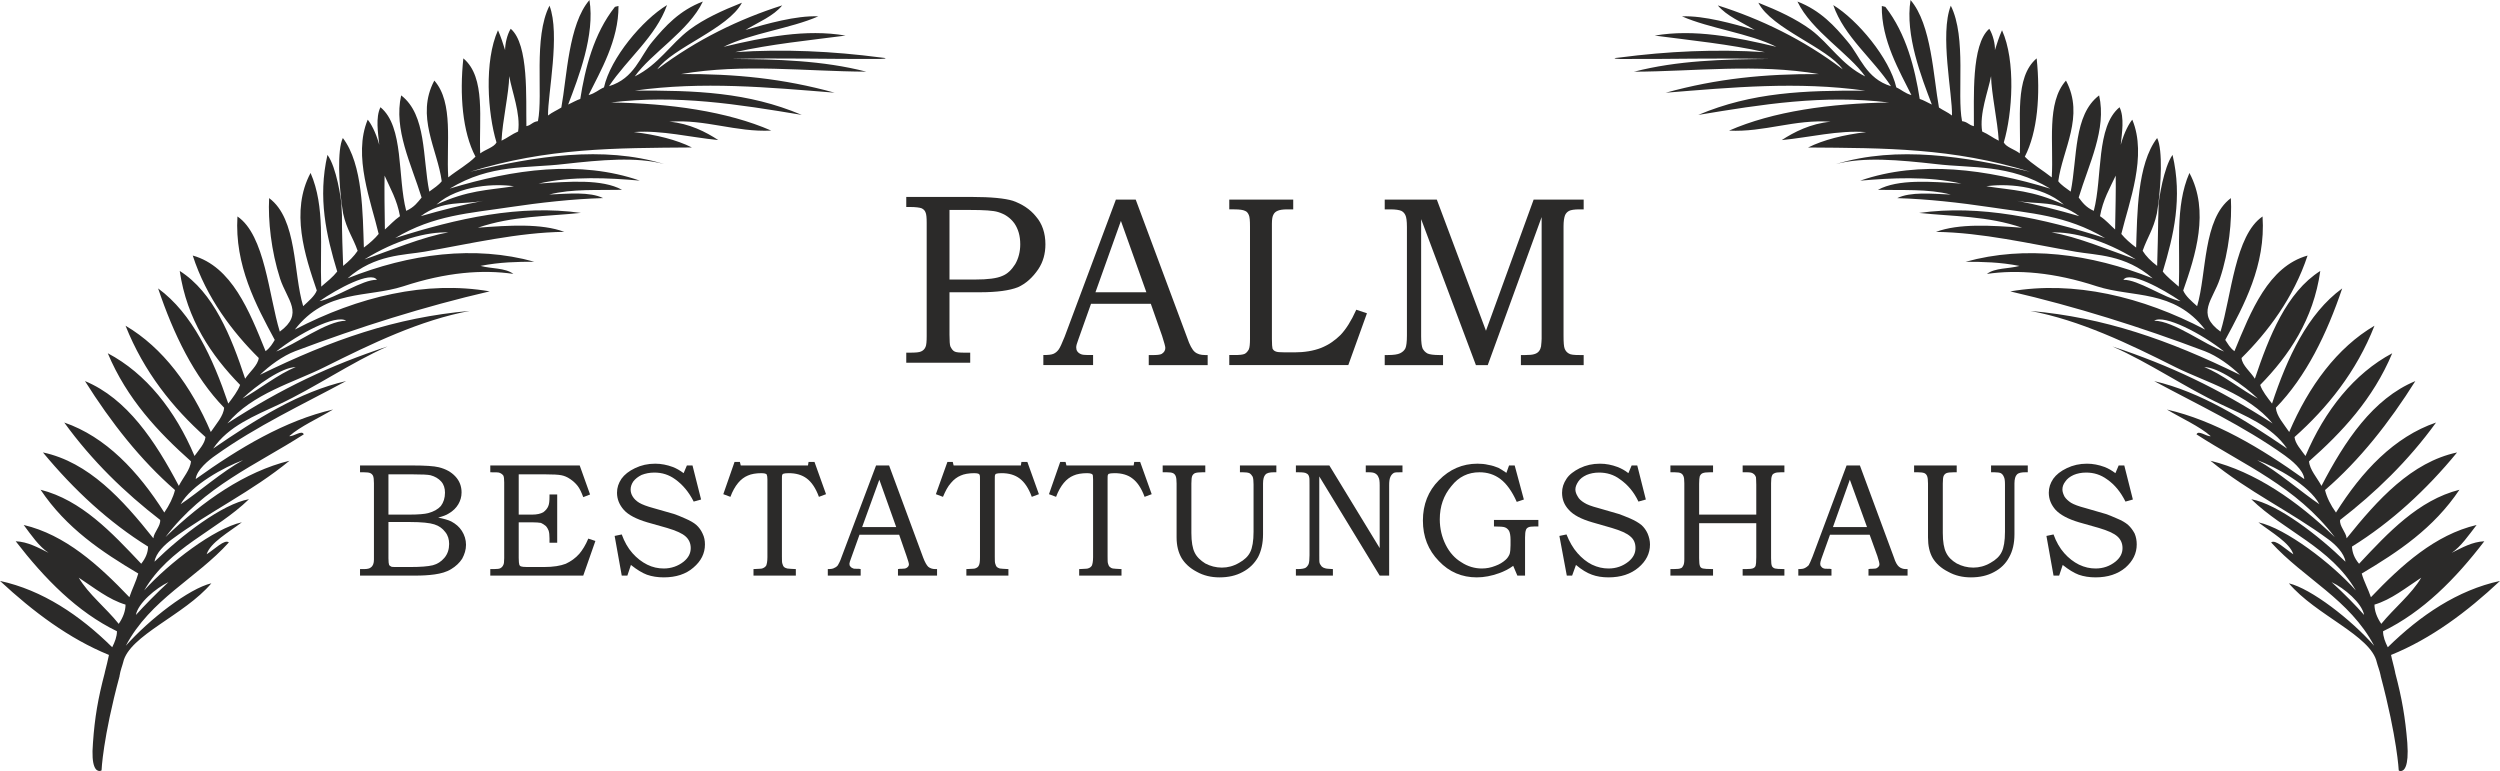 <?xml version="1.0" encoding="UTF-8"?>
<!DOCTYPE svg PUBLIC "-//W3C//DTD SVG 1.1//EN" "http://www.w3.org/Graphics/SVG/1.1/DTD/svg11.dtd">
<!-- Creator: CorelDRAW X6 -->
<svg xmlns="http://www.w3.org/2000/svg" xml:space="preserve" width="843px" height="260px" version="1.1" style="shape-rendering:geometricPrecision; text-rendering:geometricPrecision; image-rendering:optimizeQuality; fill-rule:evenodd; clip-rule:evenodd"
viewBox="0 0 8444 2604"
 xmlns:xlink="http://www.w3.org/1999/xlink">
 <defs>
  <style type="text/css">
   <![CDATA[
    .fil0 {fill:#2B2A29;fill-rule:nonzero}
   ]]>
  </style>
 </defs>
 <g id="Ebene_x0020_1">
  <path class="fil0" d="M8090 2272l0 0c0,-1 0,-1 0,-1 -4,-20 -11,-43 -14,-59 136,-55 257,-146 368,-250l0 0c-143,31 -269,116 -379,224 -9,-18 -16,-36 -16,-54 134,-65 245,-177 342,-304 -41,2 -74,21 -110,39 31,-21 57,-59 84,-94 -140,33 -253,135 -357,244 -9,-27 -24,-54 -31,-80 123,-73 243,-153 330,-283 -138,35 -240,144 -339,250 -16,-19 -23,-38 -24,-58 132,-82 251,-191 355,-318 -154,33 -268,159 -373,290 -2,-21 -25,-41 -22,-62 119,-92 230,-199 324,-329 -141,48 -251,165 -338,304 -18,-25 -31,-51 -37,-76 117,-101 217,-228 305,-368 -143,59 -238,202 -317,354 -15,-28 -40,-55 -42,-83 111,-98 216,-210 281,-365 -128,68 -228,193 -293,347 -15,-21 -35,-42 -37,-64 110,-98 209,-220 270,-376 -126,74 -222,204 -288,359 -18,-27 -43,-54 -45,-82 102,-105 172,-249 224,-403 -117,85 -186,235 -237,389 -16,-21 -33,-42 -40,-63 97,-99 180,-221 203,-385 -114,72 -173,221 -221,364 -14,-23 -43,-45 -45,-70 87,-86 176,-203 223,-346 -132,37 -191,187 -247,323 -16,-12 -22,-25 -31,-38 63,-117 137,-252 126,-417 -93,63 -105,268 -142,389 -84,-61 -26,-106 -2,-179 31,-93 41,-196 37,-272 -95,71 -81,253 -114,365 -19,-17 -39,-34 -47,-53 41,-117 90,-268 21,-397 -50,115 -30,249 -36,384 -19,-17 -40,-33 -54,-51 37,-122 67,-249 33,-394 -30,42 -46,150 -47,166l-1 38c-1,14 0,38 -4,171 -21,-16 -38,-33 -49,-51 16,-46 36,-71 48,-126l5 -33c8,-61 16,-181 -4,-222 -68,89 -67,257 -71,370 -20,-15 -37,-30 -50,-46 26,-107 88,-264 37,-386 -10,12 -27,41 -39,85 4,-40 13,-92 -4,-127 -80,66 -57,235 -87,350 -27,-12 -39,-29 -51,-45 34,-113 95,-230 69,-345 -87,66 -73,210 -96,325 -15,-11 -32,-22 -42,-35 14,-107 90,-220 26,-340 -67,75 -41,213 -48,327 -30,-24 -67,-45 -91,-70 43,-83 53,-209 40,-332 -76,64 -52,208 -57,321 -16,-13 -46,-21 -54,-37 29,-98 41,-275 -6,-379 -10,22 -17,45 -24,67 1,-19 -6,-51 -19,-72 -62,53 -51,236 -52,329 -18,-4 -20,-14 -40,-17 -18,-91 16,-282 -38,-390 -38,96 6,299 4,371 -14,-11 -31,-18 -44,-27 -19,-104 -25,-281 -96,-363l0 0c-19,118 37,261 72,353 -17,-8 -28,-15 -41,-19 -16,-102 -45,-220 -116,-311 -4,-1 -8,-2 -12,-3 -2,116 61,222 100,301 -22,-6 -33,-18 -51,-26 -23,-99 -131,-228 -213,-278 37,107 134,181 195,274 -85,-26 -104,-101 -146,-150 -44,-53 -92,-106 -170,-136 47,99 174,175 229,253 -81,-40 -119,-109 -184,-158 -51,-37 -109,-64 -177,-91 45,88 234,152 285,225 -133,-101 -277,-170 -422,-216 30,36 81,57 125,83 -74,-21 -171,-49 -246,-46 93,41 227,57 319,103 -138,-33 -278,-61 -411,-38 121,16 253,29 372,56 -165,-11 -329,-3 -490,18 -24,2 -23,4 1,5 167,1 334,-4 502,0 -154,1 -308,5 -455,43 208,-1 413,-28 625,8 -183,-1 -344,15 -518,63 223,-18 445,-39 674,-7 -204,-1 -382,5 -564,82 216,-36 423,-69 644,-42 -198,3 -392,30 -540,95 119,6 222,-39 343,-30 -67,6 -124,35 -165,62 94,-9 191,-34 285,-27 -76,9 -144,26 -196,52 260,2 488,1 750,82 -221,-52 -448,-89 -656,-26 94,-25 212,-14 338,0 125,15 247,-1 386,83 -215,-66 -440,-97 -642,-27 104,-9 229,-16 342,10 -104,-7 -214,-16 -282,21 79,2 170,-4 246,16 -65,-3 -136,-10 -181,12 102,3 209,15 317,31 130,20 254,26 385,104 -209,-67 -423,-114 -628,-85 114,12 233,10 348,50 -105,-8 -213,-15 -291,14 156,2 316,40 472,67 68,12 167,9 260,90 -211,-84 -431,-112 -632,-56 58,0 116,1 182,14 -36,10 -83,6 -110,27 103,-15 226,-6 372,42 121,39 259,9 365,146 -214,-112 -443,-166 -658,-129 220,51 440,120 657,202 42,16 87,49 119,80 -243,-119 -459,-194 -708,-216 166,31 331,110 490,190 105,52 244,89 328,190 -184,-119 -347,-196 -541,-260 125,55 248,140 368,196 80,38 170,73 222,149 -145,-99 -293,-192 -449,-228 148,80 301,151 441,251 21,15 64,49 66,80 -148,-106 -303,-198 -464,-235 48,29 111,57 148,90 -14,2 -42,-22 -48,-6 159,103 336,175 467,347 -127,-123 -270,-221 -420,-258 128,105 272,172 399,266 23,17 53,46 57,75 -90,-88 -229,-195 -318,-211 111,108 268,162 353,308 -82,-92 -237,-210 -329,-230 44,34 106,69 118,108 -26,-17 -61,-52 -75,-40 111,122 265,192 348,349 -78,-89 -213,-193 -288,-211 91,108 277,176 297,267 2,9 10,29 13,45 0,0 0,1 0,1l0 0c56,211 61,319 61,319 0,0 2,2 6,2l1 0c10,0 28,-12 22,-95 -7,-86 -18,-150 -41,-237zm-1395 -1828c-10,-60 20,-135 30,-187 1,58 22,151 26,218 -21,-10 -35,-22 -56,-31zm14 185c58,-9 185,-6 262,62 -108,-49 -170,-48 -262,-62zm103 49c69,14 136,-4 211,52 -72,-21 -143,-39 -211,-52zm281 52c10,-56 33,-94 53,-137 1,44 -1,124 -2,182 -17,-15 -30,-31 -51,-45zm-164 55c73,-3 179,25 285,91 -74,-25 -203,-79 -285,-91zm243 160c19,-31 132,30 193,72 -54,-10 -145,-74 -193,-72zm104 138c34,-22 161,44 236,104 -66,-23 -169,-103 -236,-104zm169 157c46,-1 135,62 181,106 -48,-24 -125,-86 -181,-106zm179 314c63,23 175,84 210,149 -60,-40 -140,-111 -210,-149zm251 412c43,20 103,71 110,111 -25,-29 -68,-73 -110,-111zm145 76c57,-17 106,-57 158,-91 -32,55 -92,103 -135,156 -15,-22 -23,-44 -23,-65z"/>
  <path class="fil0" d="M2483 176c119,-27 251,-40 373,-56 -134,-23 -274,5 -412,38 93,-46 227,-62 320,-103 -76,-3 -173,25 -246,46 43,-26 95,-47 124,-83 -145,46 -288,115 -422,216 51,-73 240,-137 286,-225 -68,27 -127,54 -177,91 -65,49 -104,118 -185,158 55,-78 183,-154 230,-253 -79,30 -127,83 -171,136 -41,49 -60,124 -146,150 62,-93 158,-167 196,-274 -83,50 -191,179 -213,278 -19,8 -29,20 -52,26 39,-79 102,-185 101,-301 -4,1 -8,2 -12,3 -72,91 -101,209 -117,311 -12,4 -24,11 -41,19 35,-92 91,-235 72,-353l0 0c-71,82 -76,259 -95,363 -14,9 -31,16 -45,27 -1,-72 42,-275 5,-371 -55,108 -21,299 -39,390 -20,3 -21,13 -39,17 -2,-93 9,-276 -53,-329 -13,21 -19,53 -19,72 -7,-22 -14,-45 -24,-67 -47,104 -35,281 -5,379 -8,16 -38,24 -55,37 -5,-113 20,-257 -57,-321 -13,123 -3,249 41,332 -24,25 -62,46 -92,70 -7,-114 19,-252 -47,-327 -64,120 11,233 25,340 -10,13 -27,24 -42,35 -23,-115 -9,-259 -95,-325 -26,115 34,232 69,345 -13,16 -25,33 -52,45 -30,-115 -7,-284 -87,-350 -17,35 -8,87 -4,127 -12,-44 -29,-73 -39,-85 -51,122 12,279 37,386 -13,16 -30,31 -50,46 -4,-113 -3,-281 -71,-370 -20,41 -12,161 -4,222l5 33c12,55 33,80 49,126 -12,18 -29,35 -49,51 -5,-133 -4,-157 -4,-171l-2 -38c-1,-16 -16,-124 -47,-166 -33,145 -4,272 33,394 -14,18 -34,34 -54,51 -5,-135 14,-269 -36,-384 -69,129 -19,280 21,397 -7,19 -28,36 -46,53 -34,-112 -19,-294 -115,-365 -4,76 7,179 37,272 24,73 82,118 -1,179 -37,-121 -50,-326 -143,-389 -10,165 63,300 126,417 -8,13 -15,26 -31,38 -55,-136 -114,-286 -246,-323 46,143 136,260 223,346 -3,25 -31,47 -46,70 -47,-143 -107,-292 -221,-364 24,164 107,286 204,385 -8,21 -24,42 -40,63 -52,-154 -121,-304 -237,-389 52,154 121,298 223,403 -2,28 -27,55 -45,82 -66,-155 -162,-285 -288,-359 62,156 160,278 270,376 -2,22 -22,43 -37,64 -65,-154 -164,-279 -293,-347 65,155 171,267 281,365 -2,28 -27,55 -41,83 -80,-152 -175,-295 -317,-354 88,140 188,267 304,368 -6,25 -19,51 -36,76 -88,-139 -198,-256 -338,-304 94,130 205,237 324,329 2,21 -21,41 -23,62 -104,-131 -218,-257 -373,-290 105,127 223,236 355,318 0,20 -8,39 -23,58 -100,-106 -202,-215 -340,-250 87,130 207,210 330,283 -7,26 -21,53 -30,80 -104,-109 -217,-211 -357,-244 26,35 52,73 84,94 -36,-18 -70,-37 -111,-39 98,127 208,239 342,304 0,18 -7,36 -16,54 -109,-108 -236,-193 -379,-224 112,104 233,195 368,250 -3,16 -9,39 -14,59 0,0 0,0 0,1l0 0c-23,87 -34,151 -40,237 -7,83 11,95 22,95l0 0c4,0 7,-2 7,-2 0,0 4,-108 61,-319l-1 0c0,0 1,-1 1,-1 2,-16 10,-36 12,-45 20,-91 207,-159 298,-267 -76,18 -210,122 -289,211 83,-157 238,-227 348,-349 -14,-12 -48,23 -75,40 12,-39 74,-74 119,-108 -93,20 -247,138 -330,230 85,-146 243,-200 354,-308 -90,16 -229,123 -319,211 4,-29 35,-58 58,-75 127,-94 270,-161 398,-266 -150,37 -292,135 -419,258 130,-172 307,-244 467,-347 -6,-16 -34,8 -49,6 37,-33 100,-61 148,-90 -161,37 -316,129 -464,235 3,-31 45,-65 67,-80 140,-100 293,-171 441,-251 -157,36 -305,129 -449,228 51,-76 141,-111 222,-149 120,-56 243,-141 367,-196 -194,64 -357,141 -541,260 84,-101 224,-138 328,-190 160,-80 324,-159 491,-190 -250,22 -466,97 -709,216 32,-31 77,-64 119,-80 218,-82 437,-151 657,-202 -214,-37 -443,17 -658,129 106,-137 245,-107 366,-146 146,-48 268,-57 372,-42 -28,-21 -75,-17 -111,-27 66,-13 125,-14 182,-14 -201,-56 -421,-28 -631,56 92,-81 191,-78 260,-90 155,-27 315,-65 472,-67 -78,-29 -186,-22 -292,-14 116,-40 235,-38 348,-50 -205,-29 -418,18 -627,85 130,-78 254,-84 384,-104 108,-16 215,-28 318,-31 -45,-22 -116,-15 -182,-12 77,-20 168,-14 246,-16 -68,-37 -178,-28 -282,-21 114,-26 239,-19 342,-10 -202,-70 -426,-39 -642,27 139,-84 261,-68 386,-83 126,-14 244,-25 338,0 -208,-63 -434,-26 -655,26 261,-81 490,-80 749,-82 -52,-26 -120,-43 -196,-52 94,-7 191,18 285,27 -41,-27 -97,-56 -165,-62 122,-9 224,36 344,30 -149,-65 -343,-92 -541,-95 221,-27 428,6 644,42 -182,-77 -359,-83 -564,-82 229,-32 451,-11 675,7 -174,-48 -335,-64 -518,-63 211,-36 417,-9 625,-8 -147,-38 -302,-42 -456,-43 168,-4 335,1 503,0 24,-1 24,-3 1,-5 -161,-21 -325,-29 -491,-18zm-2082 1931c-42,-53 -103,-101 -135,-156 52,34 101,74 158,91 0,21 -8,43 -23,65zm168 -141c-41,38 -84,82 -110,111 7,-40 68,-91 110,-111zm252 -412c-70,38 -151,109 -211,149 36,-65 148,-126 211,-149zm178 -314c-55,20 -133,82 -180,106 46,-44 135,-107 180,-106zm170 -157c-67,1 -171,81 -236,104 75,-60 201,-126 236,-104zm104 -138c-48,-2 -139,62 -194,72 61,-42 174,-103 194,-72zm242 -160c-81,12 -210,66 -284,91 106,-66 211,-94 284,-91zm-215 -10c-1,-58 -2,-138 -1,-182 19,43 42,81 52,137 -20,14 -34,30 -51,45zm121 -45c76,-56 143,-38 212,-52 -69,13 -139,31 -212,52zm315 -101c-93,14 -155,13 -262,62 76,-68 204,-71 262,-62zm14 -185c-21,9 -35,21 -56,31 3,-67 25,-160 26,-218 9,52 39,127 30,187z"/>
  <path class="fil0" d="M1216 1572l177 0c43,0 73,2 89,6 24,6 42,16 56,31 14,15 21,33 21,54 0,15 -4,28 -11,40 -7,12 -18,23 -32,31 -9,6 -21,10 -36,14 19,4 34,8 44,13 15,8 27,18 36,32 9,14 14,30 14,47 0,17 -5,32 -13,47 -9,14 -22,26 -37,35 -16,10 -35,15 -56,18 -21,3 -43,4 -65,4l-187 0 0 -22 13 0c12,0 20,-2 24,-6 7,-5 10,-14 10,-26l0 -258c0,-12 -1,-20 -3,-25 -2,-4 -5,-7 -9,-9 -4,-2 -11,-3 -22,-3l-13 0 0 -23zm96 30l0 136 69 0c32,0 54,-2 65,-5 19,-5 33,-13 43,-24 9,-12 14,-27 14,-45 0,-15 -4,-28 -13,-38 -9,-10 -21,-17 -36,-21 -9,-2 -29,-3 -60,-3l-82 0zm0 161l0 122c0,12 1,20 2,22 1,3 4,5 8,7 3,1 12,1 26,1l36 0c36,0 62,-2 78,-6 15,-4 28,-12 39,-25 11,-13 16,-29 16,-47 0,-15 -4,-29 -13,-40 -9,-12 -21,-21 -37,-26 -15,-5 -43,-8 -83,-8l-72 0z"/>
  <path id="1" class="fil0" d="M1656 1572l302 0 35 98 -23 9c-6,-16 -12,-29 -19,-38 -7,-9 -16,-17 -25,-23 -10,-7 -20,-11 -30,-13 -10,-2 -28,-3 -53,-3l-91 0 0 136 45 0c17,0 29,-3 38,-8 8,-6 14,-13 17,-21 3,-7 4,-17 4,-33l0 -6 26 0 0 163 -26 0 0 -14c0,-12 -1,-21 -3,-27 -2,-5 -5,-11 -10,-16 -5,-4 -11,-8 -16,-10 -6,-1 -16,-2 -30,-2l-45 0 0 120c0,13 1,20 2,23 1,3 3,5 6,6 2,1 10,2 21,2l56 0c32,0 56,-4 74,-11 17,-8 33,-19 46,-34 10,-12 21,-29 30,-51l24 8 -41 117 -314 0 0 -22 11 0c12,0 20,-1 23,-3 4,-2 8,-6 10,-11 2,-3 3,-11 3,-23l0 -256c0,-12 -1,-19 -3,-23 -3,-4 -7,-7 -12,-9 -3,-2 -14,-2 -32,-2l0 -23z"/>
  <path id="2" class="fil0" d="M2320 1572l19 0 29 115 -25 7c-16,-32 -37,-57 -62,-75 -22,-16 -45,-23 -71,-23 -16,0 -30,3 -43,8 -12,6 -21,13 -28,22 -6,9 -9,18 -9,27 0,8 2,16 7,24 5,8 12,15 22,21 10,6 26,12 48,18l70 20c9,3 21,8 37,15 16,7 29,14 38,22 9,8 16,18 21,29 6,12 8,24 8,37 0,30 -13,56 -39,78 -25,22 -59,33 -100,33 -21,0 -40,-3 -57,-9 -16,-6 -34,-17 -54,-33l-12 36 -19 0 -24 -134 24 -5c9,25 21,46 36,63 15,17 32,30 50,39 18,9 37,13 56,13 25,0 48,-8 67,-23 16,-13 24,-28 24,-46 0,-16 -6,-29 -17,-39 -12,-11 -33,-20 -63,-29l-67 -19c-37,-11 -64,-25 -79,-42 -15,-17 -23,-36 -23,-58 0,-17 5,-32 15,-47 10,-14 25,-26 46,-36 21,-10 43,-15 68,-15 20,0 40,4 59,11 13,5 25,12 37,21l11 -26z"/>
  <path id="3" class="fil0" d="M2481 1560l18 0 3 12 227 0 2 -12 20 0 39 109 -24 9c-11,-30 -25,-50 -41,-62 -16,-12 -36,-18 -61,-18 -10,0 -16,1 -18,2 -2,0 -3,2 -4,4 -1,2 -1,8 -1,18l0 258c0,12 0,21 2,25 1,4 3,8 5,10 3,2 6,4 11,5 4,1 14,1 29,2l0 22 -143 0 0 -22c16,-1 26,-1 29,-2 6,-2 11,-5 14,-10 2,-5 4,-14 4,-28l0 -263c0,-8 -1,-13 -2,-15 0,-2 -2,-3 -4,-4 -2,-1 -7,-2 -14,-2 -19,0 -35,3 -46,8 -12,5 -23,13 -33,25 -10,12 -19,28 -26,47l-24 -9 38 -109z"/>
  <path id="4" class="fil0" d="M2959 1572l44 0 115 311c6,16 12,26 17,31 6,5 14,8 24,8l6 0 0 22 -132 0 0 -22c4,-1 8,-1 12,-1 9,0 14,-1 17,-3 5,-3 8,-7 8,-12 0,-4 -3,-13 -8,-28l-25 -72 -134 0 -29 81c-3,8 -5,14 -5,17 0,4 1,7 3,9 2,3 5,5 8,6 3,2 8,2 15,2 5,0 9,0 12,1l0 22 -111 0 0 -22c10,0 18,-1 22,-4 5,-2 9,-5 12,-9 3,-5 8,-14 13,-29l116 -308zm-47 208l115 0 -57 -160 -58 160z"/>
  <path id="5" class="fil0" d="M3200 1560l18 0 3 12 227 0 2 -12 20 0 39 109 -24 9c-11,-30 -25,-50 -41,-62 -16,-12 -36,-18 -61,-18 -10,0 -16,1 -18,2 -2,0 -3,2 -4,4 -1,2 -1,8 -1,18l0 258c0,12 0,21 2,25 1,4 3,8 5,10 3,2 6,4 10,5 5,1 14,1 29,2l0 22 -142 0 0 -22c16,-1 26,-1 29,-2 6,-2 11,-5 13,-10 3,-5 4,-14 4,-28l0 -263c0,-8 0,-13 -1,-15 -1,-2 -2,-3 -4,-4 -2,-1 -7,-2 -14,-2 -19,0 -35,3 -46,8 -12,5 -23,13 -33,25 -11,12 -19,28 -27,47l-24 -9 39 -109z"/>
  <path id="6" class="fil0" d="M3581 1560l18 0 3 12 227 0 2 -12 20 0 39 109 -24 9c-11,-30 -25,-50 -41,-62 -15,-12 -36,-18 -60,-18 -11,0 -17,1 -19,2 -2,0 -3,2 -4,4 -1,2 -1,8 -1,18l0 258c0,12 0,21 2,25 1,4 3,8 6,10 2,2 5,4 10,5 4,1 14,1 29,2l0 22 -143 0 0 -22c16,-1 26,-1 29,-2 7,-2 11,-5 14,-10 2,-5 4,-14 4,-28l0 -263c0,-8 -1,-13 -1,-15 -1,-2 -3,-3 -5,-4 -2,-1 -7,-2 -14,-2 -19,0 -35,3 -46,8 -12,5 -23,13 -33,25 -10,12 -19,28 -26,47l-24 -9 38 -109z"/>
  <path id="7" class="fil0" d="M3927 1572l144 0 0 23 -10 0c-11,0 -20,1 -25,3 -4,2 -7,5 -9,9 -2,4 -3,13 -3,26l0 167c0,30 4,52 11,66 7,15 20,27 36,37 17,9 36,14 56,14 20,0 39,-5 58,-16 18,-10 31,-22 38,-37 7,-14 11,-37 11,-68l0 -160c0,-12 -1,-21 -3,-26 -3,-5 -6,-9 -11,-12 -5,-2 -12,-3 -22,-3l-10 0 0 -23 123 0 0 23 -8 0c-14,0 -24,2 -29,8 -5,5 -8,15 -8,30l0 171c0,31 -6,57 -17,78 -12,21 -29,38 -52,50 -22,12 -48,18 -78,18 -28,0 -54,-6 -77,-19 -23,-12 -40,-28 -51,-46 -11,-19 -17,-42 -17,-70l0 -182c0,-12 -1,-20 -3,-25 -2,-5 -5,-8 -9,-10 -4,-2 -11,-3 -21,-3l-14 0 0 -23z"/>
  <path id="8" class="fil0" d="M4377 1572l113 0 170 279 0 -212c0,-13 -1,-22 -4,-27 -2,-6 -6,-10 -11,-13 -5,-3 -12,-4 -22,-4l-10 0 0 -23 124 0 0 23 -6 0c-11,0 -19,0 -23,2 -5,3 -9,7 -12,14 -3,7 -4,16 -4,28l0 305 -32 0 -204 -335 0 266c0,14 0,23 1,26 1,4 4,8 7,12 3,3 7,5 11,6 5,2 14,2 27,3l0 22 -125 0 0 -22 6 0c13,0 22,-2 26,-4 5,-3 8,-7 11,-13 2,-6 3,-16 3,-30l0 -236c0,-15 0,-24 -1,-27 -1,-6 -4,-11 -9,-13 -4,-3 -13,-4 -27,-4l-9 0 0 -23z"/>
  <path id="9" class="fil0" d="M5097 1572l19 0 31 115 -24 8c-16,-36 -35,-62 -55,-77 -21,-16 -45,-23 -71,-23 -38,0 -70,15 -95,47 -26,31 -39,68 -39,112 0,31 7,60 20,86 13,26 31,46 53,59 21,14 45,21 69,21 16,0 31,-3 46,-9 14,-5 25,-12 34,-20 7,-6 11,-13 14,-20 2,-7 3,-18 3,-30l0 -18c0,-14 -2,-24 -5,-30 -3,-5 -8,-10 -14,-12 -5,-2 -17,-3 -37,-3l0 -22 150 0 0 22 -12 0c-11,0 -18,1 -22,3 -4,2 -7,5 -8,9 -2,5 -3,13 -3,25l0 129 -26 0 -14 -33c-15,11 -31,19 -48,25 -25,9 -50,14 -75,14 -50,0 -93,-18 -128,-55 -36,-37 -54,-82 -54,-137 0,-54 18,-100 54,-136 36,-37 80,-56 130,-56 13,0 25,1 37,4 13,2 24,6 34,10 7,4 16,9 27,17l9 -25z"/>
  <path id="10" class="fil0" d="M5511 1572l19 0 29 115 -25 7c-15,-32 -36,-57 -62,-75 -21,-16 -45,-23 -71,-23 -16,0 -30,3 -42,8 -13,6 -22,13 -28,22 -6,9 -10,18 -10,27 0,8 3,16 8,24 4,8 12,15 22,21 9,6 25,12 48,18l69 20c9,3 21,8 38,15 16,7 28,14 38,22 9,8 16,18 21,29 5,12 8,24 8,37 0,30 -13,56 -39,78 -26,22 -60,33 -101,33 -21,0 -40,-3 -56,-9 -17,-6 -35,-17 -54,-33l-13 36 -18 0 -25 -134 24 -5c10,25 22,46 37,63 15,17 31,30 49,39 19,9 37,13 56,13 26,0 48,-8 67,-23 16,-13 24,-28 24,-46 0,-16 -5,-29 -17,-39 -12,-11 -33,-20 -63,-29l-66 -19c-38,-11 -64,-25 -79,-42 -16,-17 -23,-36 -23,-58 0,-17 5,-32 15,-47 9,-14 25,-26 45,-36 21,-10 43,-15 68,-15 21,0 40,4 59,11 13,5 26,12 37,21l11 -26z"/>
  <path id="11" class="fil0" d="M5642 1572l144 0 0 23 -10 0c-12,0 -20,1 -25,3 -5,2 -8,6 -10,11 -1,4 -2,12 -2,25l0 104 193 0 0 -101c0,-14 -1,-22 -1,-25 -2,-6 -5,-10 -10,-13 -4,-3 -11,-4 -21,-4l-14 0 0 -23 141 0 0 23 -12 0c-10,0 -17,1 -21,3 -5,2 -8,5 -9,9 -2,4 -3,12 -3,25l0 253c0,14 1,23 3,27 2,4 5,6 10,8 4,1 14,2 32,2l0 22 -141 0 0 -22 10 0c13,0 22,-1 26,-3 4,-2 7,-5 8,-9 1,-3 2,-12 2,-28l0 -115 -193 0 0 118c0,14 1,23 3,27 1,4 5,7 10,8 4,1 15,2 34,2l0 22 -144 0 0 -22 9 0c14,0 23,-1 26,-3 4,-1 6,-4 8,-8 3,-5 4,-12 4,-23l0 -256c0,-12 -1,-20 -3,-24 -2,-5 -5,-8 -9,-10 -4,-2 -11,-3 -20,-3l-15 0 0 -23z"/>
  <path id="12" class="fil0" d="M6237 1572l45 0 115 311c5,16 11,26 17,31 6,5 14,8 23,8l6 0 0 22 -132 0 0 -22c4,-1 8,-1 12,-1 9,0 15,-1 17,-3 5,-3 8,-7 8,-12 0,-4 -2,-13 -7,-28l-26 -72 -134 0 -29 81c-3,8 -4,14 -4,17 0,4 1,7 3,9 2,3 4,5 7,6 4,2 9,2 16,2 5,0 9,0 12,1l0 22 -112 0 0 -22c11,0 18,-1 23,-4 4,-2 8,-5 12,-9 3,-5 7,-14 13,-29l115 -308zm-46 208l115 0 -58 -160 -57 160z"/>
  <path id="13" class="fil0" d="M6465 1572l144 0 0 23 -10 0c-12,0 -20,1 -25,3 -4,2 -7,5 -9,9 -2,4 -3,13 -3,26l0 167c0,30 4,52 11,66 7,15 19,27 36,37 17,9 36,14 56,14 20,0 39,-5 58,-16 18,-10 31,-22 38,-37 7,-14 11,-37 11,-68l0 -160c0,-12 -1,-21 -4,-26 -2,-5 -5,-9 -10,-12 -5,-2 -12,-3 -22,-3l-11 0 0 -23 124 0 0 23 -8 0c-14,0 -24,2 -29,8 -5,5 -8,15 -8,30l0 171c0,31 -6,57 -18,78 -11,21 -28,38 -51,50 -22,12 -48,18 -78,18 -28,0 -54,-6 -77,-19 -24,-12 -41,-28 -52,-46 -11,-19 -16,-42 -16,-70l0 -182c0,-12 -1,-20 -3,-25 -2,-5 -5,-8 -9,-10 -5,-2 -12,-3 -22,-3l-13 0 0 -23z"/>
  <path id="14" class="fil0" d="M7156 1572l19 0 29 115 -25 7c-16,-32 -36,-57 -62,-75 -22,-16 -45,-23 -71,-23 -16,0 -30,3 -42,8 -13,6 -22,13 -28,22 -7,9 -10,18 -10,27 0,8 3,16 7,24 5,8 13,15 22,21 10,6 26,12 49,18l69 20c9,3 21,8 37,15 17,7 29,14 38,22 9,8 16,18 22,29 5,12 7,24 7,37 0,30 -13,56 -38,78 -26,22 -60,33 -101,33 -21,0 -40,-3 -57,-9 -16,-6 -34,-17 -54,-33l-12 36 -19 0 -24 -134 24 -5c9,25 21,46 36,63 15,17 32,30 50,39 19,9 37,13 56,13 26,0 48,-8 67,-23 16,-13 24,-28 24,-46 0,-16 -6,-29 -17,-39 -12,-11 -33,-20 -63,-29l-67 -19c-37,-11 -63,-25 -79,-42 -15,-17 -23,-36 -23,-58 0,-17 5,-32 15,-47 10,-14 25,-26 46,-36 21,-10 43,-15 68,-15 20,0 40,4 59,11 13,5 25,12 37,21l11 -26z"/>
  <path class="fil0" d="M3061 665l221 0c67,0 113,5 139,13 31,11 58,28 78,53 21,24 32,56 32,94 0,32 -8,60 -24,84 -19,28 -42,49 -69,61 -28,11 -70,17 -129,17l-102 0 0 143c0,21 1,35 3,40 4,8 8,14 14,17 5,3 17,4 34,4l19 0 0 34 -216 0 0 -34 13 0c18,0 31,-1 37,-4 7,-3 12,-8 15,-15 3,-6 4,-19 4,-37l0 -382c0,-18 -1,-30 -4,-36 -2,-6 -7,-11 -14,-14 -6,-2 -19,-4 -38,-4l-13 0 0 -34zm146 44l0 235 86 0c44,0 74,-4 92,-12 18,-7 32,-21 44,-40 11,-19 17,-42 17,-67 0,-29 -7,-52 -20,-71 -14,-19 -32,-31 -55,-38 -16,-5 -47,-7 -94,-7l-70 0z"/>
  <path id="1" class="fil0" d="M3769 674l67 0 174 467c8,24 17,40 25,47 9,8 21,11 35,11l9 0 0 34 -199 0 0 -34c7,0 13,0 19,0 13,0 22,-2 25,-4 8,-5 12,-12 12,-20 0,-5 -4,-19 -11,-41l-38 -108 -202 0 -43 121c-5,13 -7,21 -7,26 0,5 1,10 4,14 3,4 7,7 12,9 4,2 12,3 23,3 7,0 13,0 18,0l0 34 -168 0 0 -34c16,0 27,-1 34,-4 7,-3 13,-8 18,-15 5,-7 11,-21 20,-43l173 -463zm-69 313l172 0 -86 -241 -86 241z"/>
  <path id="2" class="fil0" d="M4152 674l216 0 0 33 -20 0c-16,0 -27,2 -33,5 -7,3 -11,7 -14,13 -3,5 -5,15 -5,30l0 390c0,18 1,28 2,32 2,4 5,8 11,10 4,2 14,3 32,3l31 0c34,0 64,-5 90,-15 25,-10 47,-25 66,-44 18,-19 36,-47 53,-85l36 12 -63 175 -402 0 0 -34 17 0c17,0 29,-1 35,-4 6,-3 10,-8 14,-15 3,-7 4,-19 4,-36l0 -379c0,-20 -1,-33 -4,-39 -3,-7 -7,-12 -13,-14 -6,-3 -17,-5 -36,-5l-17 0 0 -33z"/>
  <path id="3" class="fil0" d="M4677 674l176 0 166 443 161 -443 169 0 0 33 -14 0c-18,0 -29,2 -35,5 -6,3 -11,8 -14,15 -3,8 -5,20 -5,37l0 369c0,23 1,38 4,45 3,7 7,12 14,16 6,4 18,5 36,5l14 0 0 34 -212 0 0 -34 15 0c14,0 24,-1 30,-3 7,-2 12,-5 16,-10 4,-5 6,-11 7,-16 1,-11 2,-19 2,-26l0 -411 -182 500 -40 0 -185 -493 0 396c0,20 2,34 5,41 4,7 9,13 17,17 7,3 20,5 39,5l13 0 0 34 -197 0 0 -34 11 0c19,0 33,-2 41,-6 8,-4 14,-9 18,-17 3,-7 5,-21 5,-43l0 -366c0,-21 -2,-34 -5,-40 -3,-7 -8,-12 -14,-15 -7,-3 -19,-5 -37,-5l-19 0 0 -33z"/>
 </g>
</svg>
